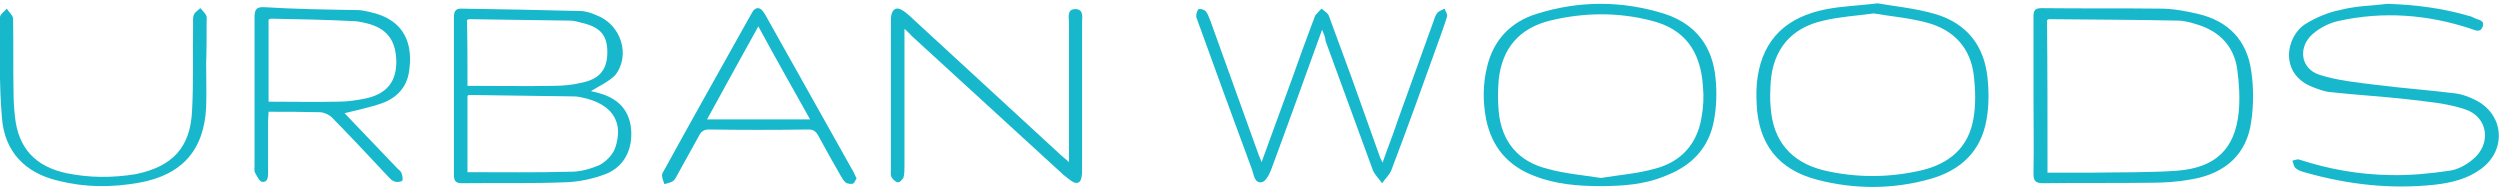 <svg width="313" height="24" viewBox="0 0 313 24" fill="none" xmlns="http://www.w3.org/2000/svg">
<g clip-path="url(#clip0_1237_4558)">
<path d="M73.979 11.409C74.16 11.469 74.584 11.529 74.948 11.649C77.432 12.31 78.765 13.811 79.007 16.093C79.25 18.675 78.159 20.897 75.796 21.798C74.221 22.399 72.524 22.759 70.828 22.819C66.466 22.999 62.164 22.879 57.801 22.939C57.074 22.939 56.832 22.639 56.832 21.918C56.832 15.312 56.832 8.707 56.832 2.161C56.832 1.56 56.953 1.08 57.68 1.08C62.648 1.14 67.677 1.26 72.646 1.38C73.312 1.38 74.039 1.621 74.706 1.921C77.735 3.062 79.007 6.905 77.008 9.427C76.16 10.268 74.948 10.809 73.979 11.409ZM58.529 21.558C62.952 21.558 67.193 21.618 71.494 21.498C72.706 21.498 73.979 21.137 75.069 20.657C75.857 20.237 76.705 19.396 77.008 18.555C78.099 15.433 76.766 13.271 73.554 12.37C73.009 12.25 72.464 12.07 71.858 12.07C67.496 12.01 63.133 11.95 58.71 11.889C58.65 11.889 58.589 11.95 58.529 12.01C58.529 15.192 58.529 18.315 58.529 21.558ZM58.529 10.748C62.164 10.748 65.739 10.809 69.253 10.748C70.464 10.748 71.737 10.628 72.949 10.328C75.13 9.848 76.039 8.647 76.039 6.545C76.039 4.443 75.19 3.422 72.949 2.882C72.403 2.762 71.919 2.581 71.373 2.581C67.132 2.521 62.891 2.461 58.71 2.401C58.65 2.401 58.589 2.461 58.468 2.521C58.529 5.164 58.529 7.866 58.529 10.748Z" fill="#17B8CC"/>
<path d="M254.592 11.889C254.592 8.587 254.592 5.344 254.592 2.041C254.592 1.26 254.834 1.02 255.622 1.02C260.59 1.08 265.498 1.02 270.466 1.08C272.041 1.08 273.677 1.38 275.192 1.741C279.009 2.641 281.311 5.044 281.857 8.887C282.16 10.929 282.16 13.151 281.857 15.192C281.311 19.276 278.645 21.738 274.344 22.459C272.708 22.759 271.011 22.879 269.375 22.879C264.831 22.939 260.348 22.879 255.804 22.939C254.834 22.939 254.592 22.639 254.592 21.738C254.652 18.435 254.592 15.192 254.592 11.889ZM256.349 21.618C258.288 21.618 260.105 21.618 261.862 21.618C265.437 21.558 269.012 21.618 272.526 21.378C277.373 21.017 279.797 18.675 280.281 14.111C280.463 12.31 280.342 10.448 280.1 8.647C279.675 5.764 277.858 3.903 275.071 3.062C274.283 2.822 273.495 2.581 272.647 2.581C267.255 2.461 261.923 2.461 256.531 2.401C256.47 2.401 256.409 2.461 256.288 2.521C256.349 8.827 256.349 15.132 256.349 21.618Z" fill="#17B8CC"/>
<path d="M165.527 3.722C163.346 9.728 161.286 15.493 159.165 21.198C158.923 21.858 158.438 22.759 157.953 22.819C157.045 22.939 156.984 21.858 156.742 21.198C154.439 15.012 152.197 8.827 149.956 2.641C149.895 2.401 149.713 2.161 149.774 1.921C149.774 1.621 149.956 1.2 150.077 1.14C150.319 1.08 150.804 1.2 150.986 1.44C151.228 1.741 151.349 2.161 151.531 2.581C153.53 8.166 155.59 13.811 157.59 19.396C157.711 19.636 157.772 19.876 157.953 20.297C159.286 16.694 160.498 13.271 161.77 9.848C162.619 7.446 163.467 5.104 164.376 2.701C164.497 2.461 164.557 2.161 164.679 1.921C164.921 1.621 165.224 1.32 165.466 1.08C165.769 1.38 166.254 1.621 166.375 1.981C167.345 4.563 168.253 7.145 169.223 9.728C170.374 12.97 171.525 16.153 172.676 19.396C172.737 19.636 172.858 19.876 173.1 20.357C173.767 18.435 174.433 16.814 174.979 15.132C176.493 10.989 177.948 6.845 179.462 2.701C179.583 2.341 179.705 1.921 179.947 1.621C180.129 1.38 180.553 1.26 180.856 1.08C180.977 1.44 181.28 1.801 181.159 2.101C180.856 3.122 180.492 4.083 180.129 5.104C178.19 10.508 176.251 15.913 174.191 21.318C173.949 21.918 173.403 22.399 173.04 22.939C172.676 22.399 172.131 21.918 171.889 21.318C169.889 15.913 167.95 10.508 165.951 5.104C165.951 4.683 165.769 4.323 165.527 3.722Z" fill="#17B8CC"/>
<path d="M298.944 0.479C302.398 0.6 305.791 1.02 309.063 1.981C309.365 2.041 309.608 2.161 309.85 2.281C310.335 2.521 311.123 2.521 310.82 3.362C310.517 4.143 309.911 3.782 309.365 3.602C303.912 1.801 298.338 1.38 292.704 2.641C291.613 2.882 290.462 3.482 289.614 4.203C287.675 5.824 287.978 8.587 290.401 9.367C292.643 10.088 295.127 10.328 297.49 10.628C300.822 11.049 304.215 11.289 307.548 11.709C308.335 11.829 309.123 12.13 309.85 12.49C313.485 14.232 313.91 18.735 310.638 21.137C308.941 22.399 306.942 22.879 304.882 23.119C299.368 23.72 294.037 23.119 288.705 21.618C288.281 21.498 287.796 21.378 287.432 21.077C287.19 20.897 287.129 20.417 287.008 20.117C287.311 20.056 287.675 19.876 287.917 19.997C291.613 21.198 295.37 21.858 299.247 21.918C301.731 21.978 304.215 21.738 306.639 21.378C307.669 21.258 308.76 20.657 309.547 19.997C311.971 18.075 311.547 14.652 308.638 13.691C306.336 12.91 303.852 12.73 301.428 12.43C298.217 12.07 295.006 11.889 291.734 11.529C291.007 11.469 290.28 11.169 289.614 10.929C285.312 9.307 286.16 4.563 288.644 3.002C289.917 2.221 291.431 1.56 292.946 1.26C295.006 0.72 297.005 0.72 298.944 0.479Z" fill="#17B8CC"/>
<path d="M200.304 23.299C197.517 23.299 194.73 23.059 192.125 22.038C188.793 20.777 186.793 18.435 186.066 14.952C185.642 12.73 185.642 10.508 186.187 8.346C186.975 5.043 189.096 2.761 192.367 1.741C197.699 0.059 203.091 0.059 208.423 1.741C212.301 3.002 214.421 5.824 214.785 9.788C214.967 11.529 214.906 13.331 214.603 15.012C213.997 18.435 211.877 20.717 208.605 21.978C205.939 23.119 203.152 23.299 200.304 23.299ZM200.426 22.279C202.667 21.918 204.97 21.738 207.151 21.137C210.423 20.297 212.483 18.075 213.028 14.712C213.27 13.451 213.331 12.13 213.21 10.809C212.907 6.305 210.847 3.602 206.727 2.581C202.546 1.5 198.244 1.56 194.064 2.581C190.186 3.542 188.066 6.064 187.641 9.968C187.52 11.289 187.52 12.67 187.641 13.991C188.005 17.715 190.065 20.237 193.761 21.137C195.881 21.738 198.123 21.918 200.426 22.279Z" fill="#17B8CC"/>
<path d="M235.084 0.419C237.083 0.78 239.749 1.02 242.233 1.741C246.171 2.882 248.413 5.644 248.837 9.728C249.019 11.469 249.019 13.271 248.716 14.952C248.05 18.916 245.505 21.318 241.688 22.398C237.023 23.72 232.236 23.72 227.571 22.519C222.663 21.258 220.179 18.075 219.937 13.091C219.876 11.95 219.876 10.748 220.058 9.607C220.785 4.923 223.633 2.101 228.722 1.14C230.6 0.78 232.539 0.72 235.084 0.419ZM234.599 1.681C232.357 1.981 230.297 2.101 228.298 2.581C224.238 3.482 221.997 6.184 221.694 10.268C221.633 11.349 221.573 12.43 221.694 13.511C221.997 17.654 224.238 20.297 228.298 21.318C232.357 22.278 236.477 22.278 240.597 21.318C244.111 20.477 246.474 18.435 247.08 14.832C247.383 13.091 247.323 11.289 247.141 9.607C246.777 6.064 244.657 3.722 241.203 2.822C238.961 2.221 236.659 2.041 234.599 1.681Z" fill="#17B8CC"/>
<path d="M113.239 3.602C113.239 9.547 113.239 15.192 113.239 20.837C113.239 21.317 113.239 21.798 113.118 22.218C112.997 22.458 112.633 22.879 112.391 22.819C112.088 22.759 111.785 22.458 111.603 22.158C111.482 21.918 111.542 21.558 111.542 21.197C111.542 15.012 111.542 8.887 111.542 2.701C111.542 2.401 111.542 2.101 111.603 1.861C111.785 1.14 112.209 0.84 112.936 1.26C113.421 1.56 113.905 1.981 114.33 2.401C120.51 8.106 126.75 13.811 132.93 19.516C133.173 19.696 133.415 19.936 133.839 20.297C133.839 19.756 133.839 19.396 133.839 19.035C133.839 13.631 133.839 8.286 133.839 2.881C133.839 2.221 133.536 1.14 134.627 1.14C135.717 1.14 135.475 2.161 135.475 2.821C135.475 9.007 135.475 15.132 135.475 21.317C135.475 21.618 135.475 21.858 135.414 22.158C135.293 22.879 134.869 23.119 134.203 22.699C133.839 22.458 133.476 22.158 133.112 21.858C126.811 16.093 120.449 10.268 114.148 4.503C113.905 4.203 113.663 4.022 113.239 3.602Z" fill="#17B8CC"/>
<path d="M43.138 14.171C45.319 16.453 47.561 18.796 49.742 21.078C49.924 21.258 50.227 21.438 50.288 21.738C50.409 22.038 50.469 22.579 50.348 22.639C50.045 22.819 49.621 22.819 49.318 22.699C49.015 22.579 48.773 22.279 48.531 22.038C46.228 19.576 43.926 17.114 41.563 14.712C41.199 14.352 40.533 14.051 40.048 14.051C37.928 13.991 35.867 13.991 33.626 13.991C33.626 14.412 33.565 14.772 33.565 15.132C33.565 17.294 33.565 19.456 33.565 21.558C33.565 22.098 33.565 22.879 32.778 22.759C32.474 22.699 32.172 22.038 31.929 21.618C31.808 21.378 31.869 21.078 31.869 20.777C31.869 14.592 31.869 8.406 31.869 2.161C31.869 1.2 32.111 0.84 33.08 0.9C36.958 1.14 40.836 1.2 44.713 1.26C45.259 1.26 45.743 1.38 46.289 1.5C50.833 2.461 51.742 5.704 51.196 9.067C50.893 10.929 49.682 12.25 47.864 12.91C46.349 13.451 44.774 13.751 43.138 14.171ZM33.626 12.73C36.595 12.73 39.442 12.79 42.29 12.73C43.502 12.73 44.713 12.55 45.865 12.31C48.47 11.709 49.621 10.208 49.621 7.686C49.56 4.983 48.409 3.482 45.743 2.882C45.198 2.762 44.713 2.641 44.168 2.641C40.715 2.461 37.322 2.401 33.929 2.341C33.807 2.341 33.747 2.401 33.626 2.461C33.626 5.884 33.626 9.247 33.626 12.73Z" fill="#17B8CC"/>
<path d="M25.811 7.926C25.811 9.728 25.871 11.589 25.811 13.391C25.568 18.796 22.781 21.918 17.389 22.879C13.996 23.48 10.663 23.48 7.331 22.639C3.15 21.678 0.545 18.976 0.242 14.712C-0.121 10.568 -0 6.365 -0 2.161C-0 1.801 0.545 1.44 0.848 1.08C1.09 1.5 1.575 1.861 1.636 2.281C1.696 5.344 1.636 8.406 1.696 11.469C1.696 12.55 1.757 13.571 1.878 14.652C2.302 18.555 4.423 20.837 8.3 21.678C11.209 22.279 14.117 22.279 17.025 21.798C21.63 20.837 23.872 18.435 24.053 13.751C24.235 10.208 24.114 6.665 24.175 3.062C24.175 2.641 24.114 2.161 24.296 1.801C24.417 1.5 24.841 1.26 25.084 1.02C25.326 1.32 25.629 1.56 25.811 1.921C25.932 2.161 25.871 2.461 25.871 2.762C25.871 4.503 25.871 6.245 25.811 7.926Z" fill="#17B8CC"/>
<path d="M107.241 22.339C107.06 22.579 106.999 22.939 106.757 22.999C106.514 23.059 106.09 22.999 105.908 22.879C105.605 22.639 105.424 22.279 105.242 21.978C104.272 20.297 103.364 18.675 102.455 16.994C102.152 16.453 101.849 16.213 101.243 16.213C97.062 16.273 92.882 16.273 88.762 16.213C88.156 16.213 87.792 16.453 87.55 16.934C86.641 18.555 85.732 20.237 84.824 21.858C84.642 22.158 84.521 22.519 84.218 22.699C83.915 22.879 83.551 22.939 83.188 23.059C83.067 22.699 82.885 22.339 82.885 21.918C82.885 21.678 83.127 21.378 83.248 21.137C86.702 14.832 90.277 8.527 93.791 2.221C93.972 1.921 94.094 1.681 94.275 1.38C94.639 0.9 95.124 0.9 95.487 1.38C95.73 1.681 95.972 2.101 96.154 2.461C99.668 8.707 103.121 14.892 106.635 21.137C106.878 21.498 106.999 21.858 107.241 22.339ZM94.942 3.302C92.761 7.265 90.64 11.049 88.519 14.952C92.882 14.952 97.062 14.952 101.425 14.952C99.244 11.049 97.123 7.325 94.942 3.302Z" fill="#17B8CC"/>
</g>
<defs>
<clipPath id="clip0_1237_4558">
<rect width="313" height="23" fill="white" transform="translate(0 0.419)"/>
</clipPath>
</defs>
</svg>
